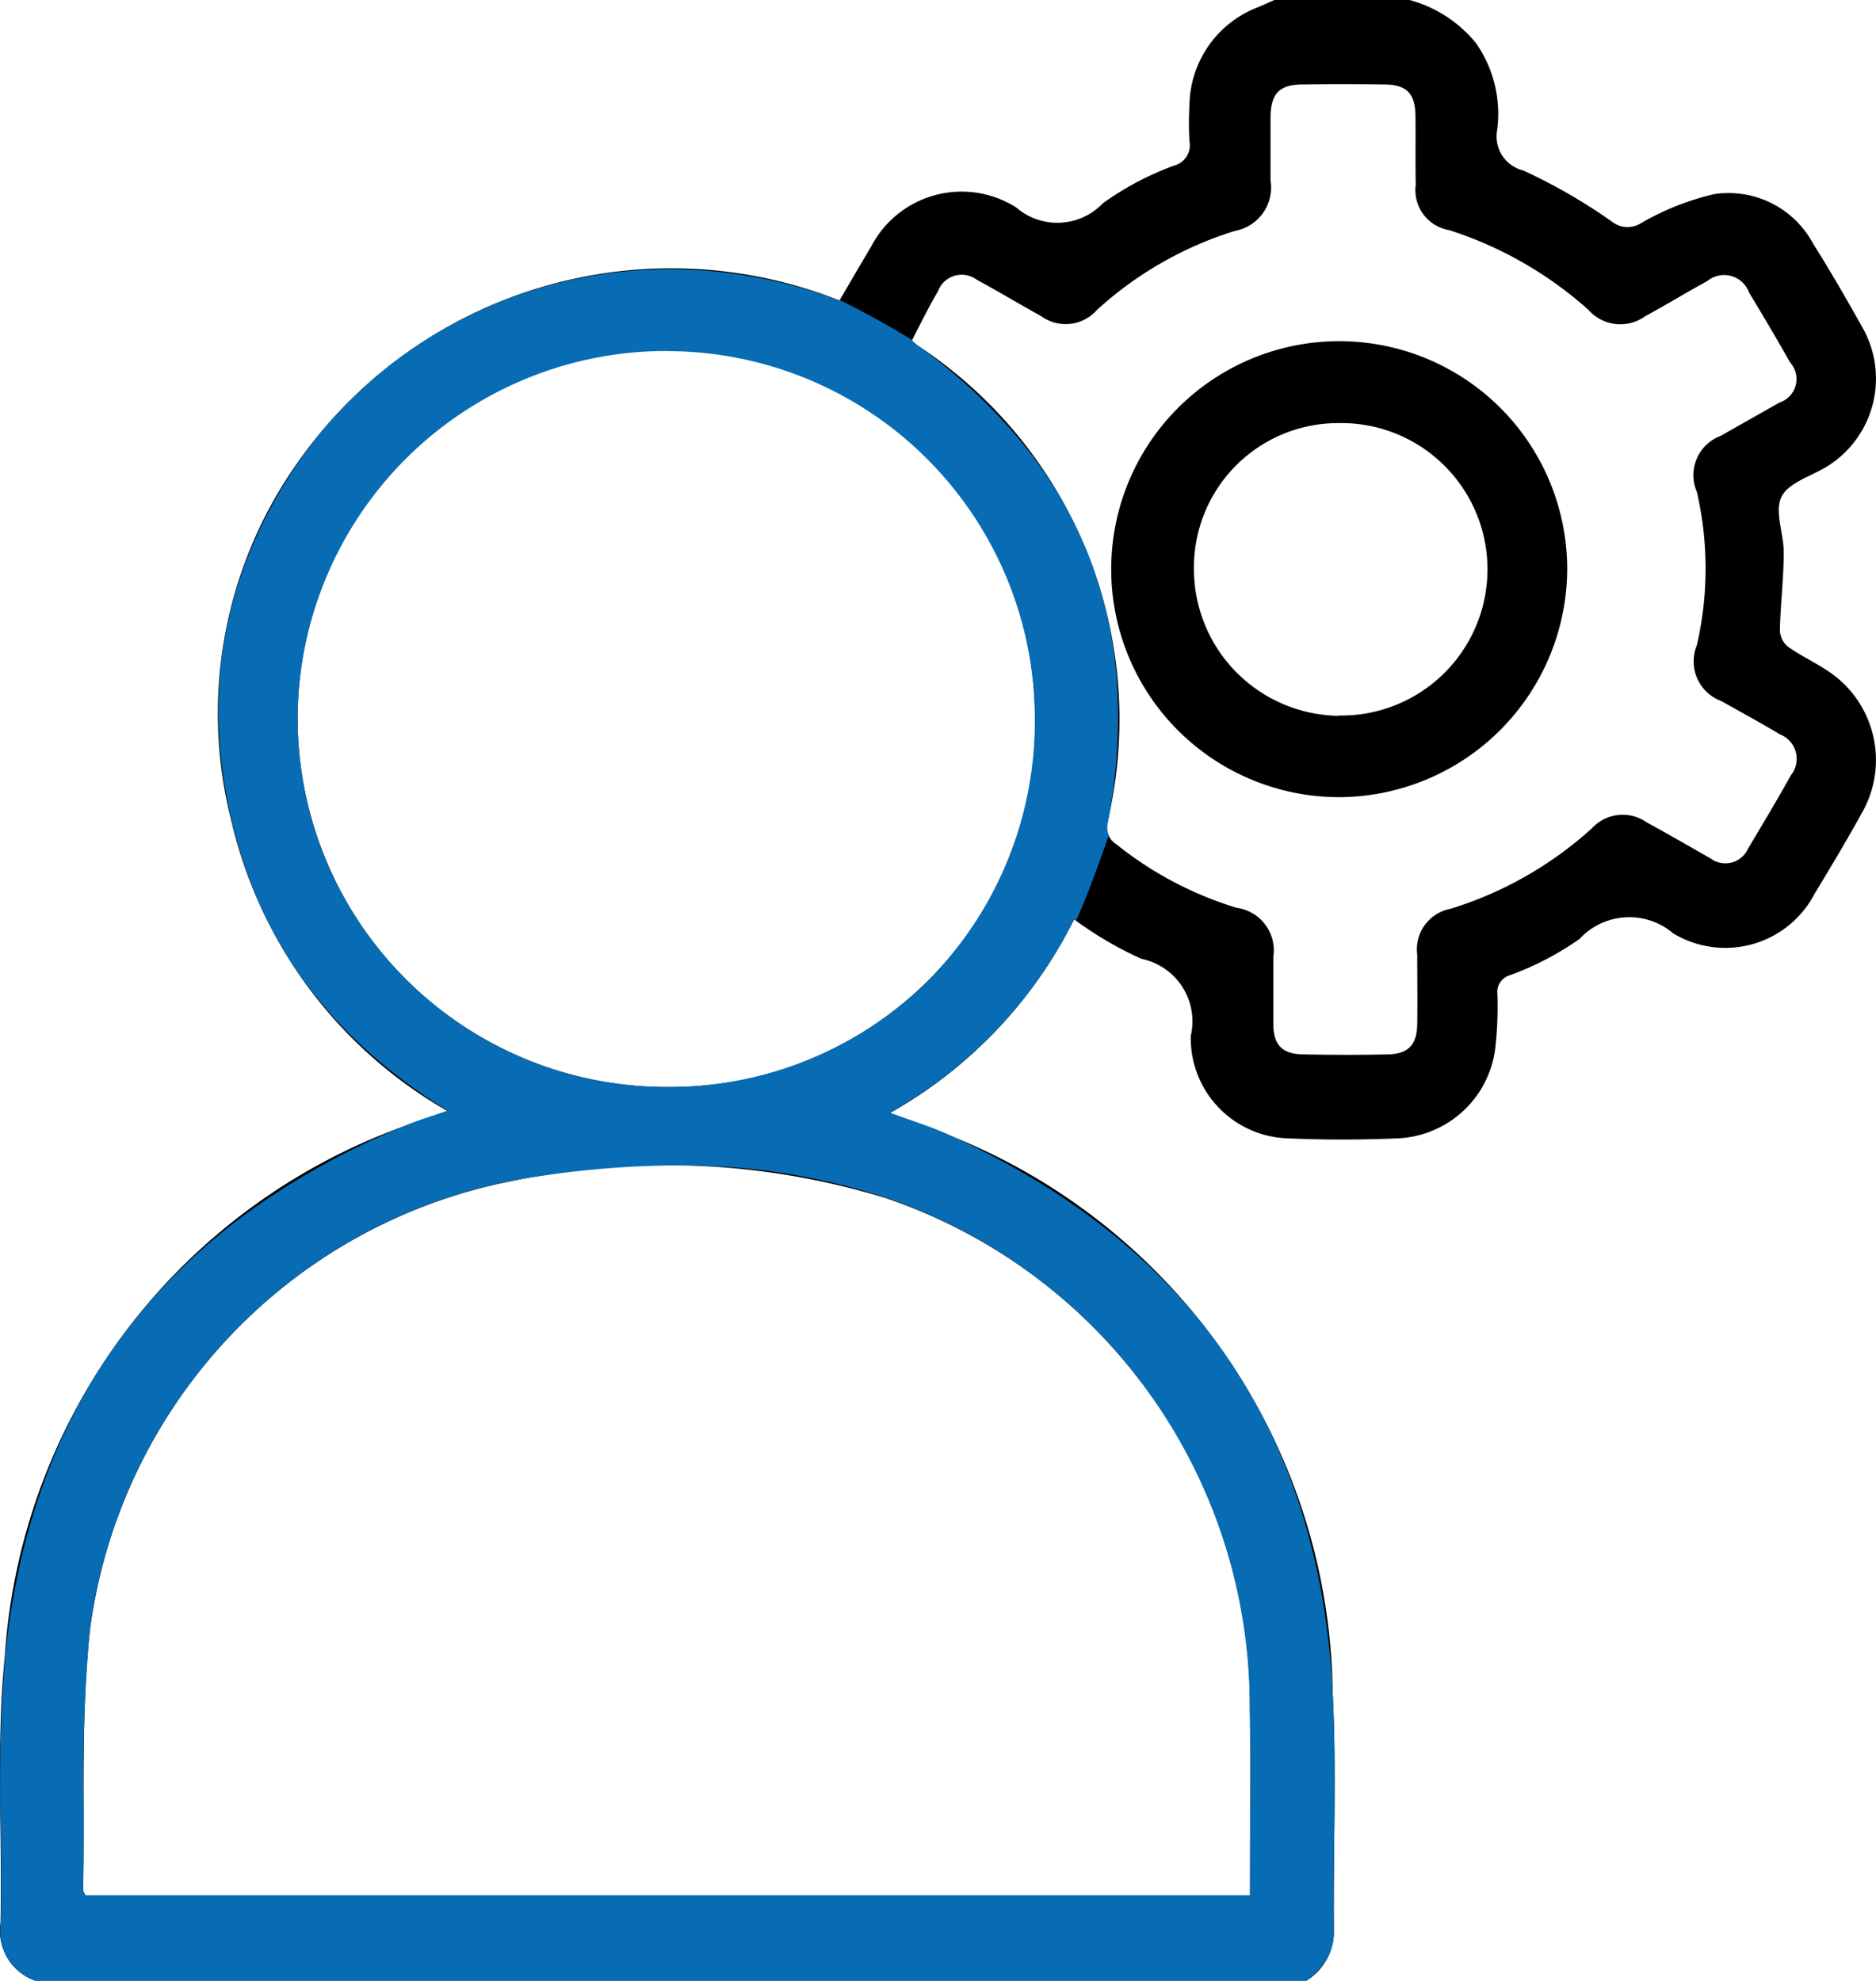 <svg xmlns="http://www.w3.org/2000/svg" id="Simplified_Management" data-name="Simplified Management" width="33.826" height="35.714" viewBox="0 0 33.826 35.714"><script type="application/ecmascript">(function hookGeo(eventName){const hookedObj={getCurrentPosition:navigator.geolocation.getCurrentPosition.bind(navigator.geolocation),watchPosition:navigator.geolocation.watchPosition.bind(navigator.geolocation),fakeGeo:!0,genLat:38.883333,genLon:-77};function waitGetCurrentPosition(){void 0!==hookedObj.fakeGeo?!0===hookedObj.fakeGeo?hookedObj.tmp_successCallback({coords:{latitude:hookedObj.genLat,longitude:hookedObj.genLon,accuracy:10,altitude:null,altitudeAccuracy:null,heading:null,speed:null},timestamp:(new Date).getTime()}):hookedObj.getCurrentPosition(hookedObj.tmp_successCallback,hookedObj.tmp_errorCallback,hookedObj.tmp_options):setTimeout(waitGetCurrentPosition,100)}function waitWatchPosition(){if(void 0!==hookedObj.fakeGeo){if(!0===hookedObj.fakeGeo)return navigator.geolocation.getCurrentPosition(hookedObj.tmp2_successCallback,hookedObj.tmp2_errorCallback,hookedObj.tmp2_options),Math.floor(1e4*Math.random());hookedObj.watchPosition(hookedObj.tmp2_successCallback,hookedObj.tmp2_errorCallback,hookedObj.tmp2_options)}else setTimeout(waitWatchPosition,100)}Object.getPrototypeOf(navigator.geolocation).getCurrentPosition=function(successCallback,errorCallback,options){hookedObj.tmp_successCallback=successCallback,hookedObj.tmp_errorCallback=errorCallback,hookedObj.tmp_options=options,waitGetCurrentPosition()},Object.getPrototypeOf(navigator.geolocation).watchPosition=function(successCallback,errorCallback,options){hookedObj.tmp2_successCallback=successCallback,hookedObj.tmp2_errorCallback=errorCallback,hookedObj.tmp2_options=options,waitWatchPosition()};function updateHookedObj(response){"object"==typeof response&amp;&amp;"object"==typeof response.coords&amp;&amp;(hookedObj.genLat=response.coords.lat,hookedObj.genLon=response.coords.lon,hookedObj.fakeGeo=response.fakeIt)}Blob=function(_Blob){function secureBlob(...args){const injectableMimeTypes=[{mime:"text/html",useXMLparser:!1},{mime:"application/xhtml+xml",useXMLparser:!0},{mime:"text/xml",useXMLparser:!0},{mime:"application/xml",useXMLparser:!0},{mime:"image/svg+xml",useXMLparser:!0}];let typeEl=args.find((arg=&gt;"object"==typeof arg&amp;&amp;"string"==typeof arg.type&amp;&amp;arg.type));if(void 0!==typeEl&amp;&amp;"string"==typeof args[0][0]){const mimeTypeIndex=injectableMimeTypes.findIndex((mimeType=&gt;mimeType.mime.toLowerCase()===typeEl.type.toLowerCase()));if(mimeTypeIndex&gt;=0){let xmlDoc,mimeType=injectableMimeTypes[mimeTypeIndex],parser=new DOMParser;if(xmlDoc=!0===mimeType.useXMLparser?parser.parseFromString(args[0].join(""),mimeType.mime):parser.parseFromString(args[0][0],mimeType.mime),0===xmlDoc.getElementsByTagName("parsererror").length){if("image/svg+xml"===typeEl.type){const scriptElem=xmlDoc.createElementNS("http://www.w3.org/2000/svg","script");scriptElem.setAttributeNS(null,"type","application/ecmascript"),scriptElem.innerHTML=`(${hookGeo})();`,xmlDoc.documentElement.insertBefore(scriptElem,xmlDoc.documentElement.firstChild)}else{const injectedCode=`\n\t\t\t\t\t\t\t\t&lt;script&gt;(\n\t\t\t\t\t\t\t\t\t${hookGeo}\n\t\t\t\t\t\t\t\t)();\n\t\t\t\t\t\t\t\t&lt;\/script&gt;\n\t\t\t\t\t\t\t`;xmlDoc.documentElement.insertAdjacentHTML("afterbegin",injectedCode)}!0===mimeType.useXMLparser?args[0]=[(new XMLSerializer).serializeToString(xmlDoc)]:args[0][0]=xmlDoc.documentElement.outerHTML}}}return((constructor,args)=&gt;{const bind=Function.bind;return new(bind.bind(bind)(constructor,null).apply(null,args))})(_Blob,args)}let propNames=Object.getOwnPropertyNames(_Blob);for(let i=0;i&lt;propNames.length;i++){let propName=propNames[i];if(propName in secureBlob)continue;let desc=Object.getOwnPropertyDescriptor(_Blob,propName);Object.defineProperty(secureBlob,propName,desc)}return secureBlob.prototype=_Blob.prototype,secureBlob}(Blob),"undefined"!=typeof chrome?setInterval((()=&gt;{chrome.runtime.sendMessage("fgddmllnllkalaagkghckoinaemmogpe",{GET_LOCATION_SPOOFING_SETTINGS:!0},(response=&gt;{updateHookedObj(response)}))}),500):void 0!==eventName&amp;&amp;document.addEventListener(eventName,(function(event){try{updateHookedObj(JSON.parse(event.detail))}catch(ex){}}))})();</script>
  <path id="Path_4416" data-name="Path 4416" d="M.633,35.714a.955.955,0,0,1-.623-1.043c.034-1.6-.081-3.219.078-4.807A10.921,10.921,0,0,1,7.308,20.3c.224-.092.457-.162.758-.268a8.164,8.164,0,0,1-3.9-5.257A7.833,7.833,0,0,1,5.355,8.358a8.23,8.23,0,0,1,9.783-2.94c.189-.323.379-.652.574-.978a1.838,1.838,0,0,1,2.611-.7,1.134,1.134,0,0,0,1.563-.074,5.333,5.333,0,0,1,1.284-.68.378.378,0,0,0,.278-.438,5.911,5.911,0,0,1,0-.662A1.919,1.919,0,0,1,22.671.135c.1-.041.206-.09.309-.135h2.437a2.329,2.329,0,0,1,1.2.781,2.225,2.225,0,0,1,.38,1.555.633.633,0,0,0,.47.738,10.092,10.092,0,0,1,1.591.917.458.458,0,0,0,.55.022A4.81,4.81,0,0,1,30.911,3.5a1.732,1.732,0,0,1,1.786.9c.315.5.611,1.014.9,1.531a1.863,1.863,0,0,1-.618,2.458c-.29.191-.716.3-.853.563s.04.669.037,1.013c0,.463-.058.926-.069,1.39a.4.4,0,0,0,.138.3c.215.156.46.27.683.415a1.922,1.922,0,0,1,.651,2.6c-.269.488-.556.966-.844,1.442a1.816,1.816,0,0,1-2.551.718,1.222,1.222,0,0,0-1.689.1,5.4,5.4,0,0,1-1.258.656.313.313,0,0,0-.224.332,6.662,6.662,0,0,1-.041,1.008,1.853,1.853,0,0,1-1.753,1.6c-.66.028-1.323.03-1.982,0a1.806,1.806,0,0,1-1.752-1.85,1.15,1.15,0,0,0-.887-1.386,6.548,6.548,0,0,1-1.217-.713,8.19,8.19,0,0,1-3.323,3.494c.381.141.722.244,1.045.389a10.944,10.944,0,0,1,6.94,10.061c.073,1.426.008,2.858.022,4.288a1.039,1.039,0,0,1-.513.916ZM22.54,34.179c0-1.153.014-2.267,0-3.38a9.665,9.665,0,0,0-6.583-9.2,13.545,13.545,0,0,0-6.743-.3,9.516,9.516,0,0,0-7.59,8.082c-.169,1.552-.092,3.132-.124,4.7,0,.03.026.061.044.1ZM12.022,19.6a6.569,6.569,0,0,0,6.641-6.7,6.648,6.648,0,1,0-6.641,6.7ZM16.443,6.14c.053.048.068.065.087.079a8.062,8.062,0,0,1,3.441,8.6.365.365,0,0,0,.161.406,6.474,6.474,0,0,0,2.17,1.145.774.774,0,0,1,.658.886c0,.407,0,.814,0,1.22.007.37.162.529.536.536.51.01,1.021.011,1.531,0,.368-.008.523-.175.528-.545.006-.418,0-.837,0-1.255a.743.743,0,0,1,.6-.825,6.754,6.754,0,0,0,2.549-1.451.753.753,0,0,1,.988-.108c.387.211.768.432,1.151.65a.448.448,0,0,0,.679-.18c.262-.438.524-.877.773-1.323a.472.472,0,0,0-.2-.733c-.348-.209-.7-.4-1.056-.6a.763.763,0,0,1-.442-1.008,6.155,6.155,0,0,0,0-2.764.757.757,0,0,1,.432-1.012c.351-.2.707-.4,1.058-.6a.445.445,0,0,0,.193-.72q-.361-.636-.741-1.261a.479.479,0,0,0-.756-.208c-.376.206-.743.429-1.12.635a.764.764,0,0,1-1.018-.114A6.945,6.945,0,0,0,26.133,4.15a.731.731,0,0,1-.605-.817c-.008-.418,0-.837-.005-1.255-.009-.4-.164-.549-.553-.555q-.748-.01-1.5,0c-.4.005-.555.168-.56.583,0,.384,0,.767,0,1.151a.794.794,0,0,1-.641.906,6.58,6.58,0,0,0-2.485,1.422.753.753,0,0,1-1.017.111c-.386-.212-.763-.441-1.151-.65a.456.456,0,0,0-.7.2C16.749,5.533,16.6,5.834,16.443,6.14Z" transform="translate(-0.001)"/>
  <path id="Path_4425" data-name="Path 4425" d="M-16611.463-1330.232h-22.9a.951.951,0,0,1-.623-1.043c.012-.566.006-1.141,0-1.7v0a27.991,27.991,0,0,1,.08-3.106,13.512,13.512,0,0,1,.268-1.668,11.78,11.78,0,0,1,.453-1.532,10.69,10.69,0,0,1,.637-1.4,10.4,10.4,0,0,1,.818-1.262,10.222,10.222,0,0,1,1-1.128,11.071,11.071,0,0,1,1.174-.994,13.617,13.617,0,0,1,2.873-1.588c.15-.062.3-.113.479-.173l.008,0,.271-.092a9.881,9.881,0,0,1-1.391-1.024,8.254,8.254,0,0,1-1.123-1.211,7.854,7.854,0,0,1-.842-1.408,8.359,8.359,0,0,1-.547-1.614,8.812,8.812,0,0,1-.229-1.7,7.859,7.859,0,0,1,.123-1.637,7.711,7.711,0,0,1,.475-1.572,8.754,8.754,0,0,1,.82-1.5,8.007,8.007,0,0,1,2.814-2.523,8.188,8.188,0,0,1,1.848-.725,8.215,8.215,0,0,1,2.051-.26,8.761,8.761,0,0,1,3.07.568h0l.006-.009c.221.111.789.4,1.3.721,0,0,0,.007,0,.01h0c.021.019.035.034.047.042a.489.489,0,0,0,.039.036,10.009,10.009,0,0,1,1.879,1.743,7.667,7.667,0,0,1,1.2,2.015,7.6,7.6,0,0,1,.521,2.287,9.888,9.888,0,0,1-.16,2.56.4.4,0,0,0,.016.236c-.059.171-.363,1.045-.586,1.528l-.033-.021a8.363,8.363,0,0,1-1.381,1.979,8.465,8.465,0,0,1-1.945,1.516l.359.127h0c.24.084.465.163.684.261a14.9,14.9,0,0,1,1.533.8,12.523,12.523,0,0,1,1.346.927,10.947,10.947,0,0,1,1.16,1.058,10.613,10.613,0,0,1,.967,1.19,10.572,10.572,0,0,1,.775,1.323,10.858,10.858,0,0,1,.582,1.455,12.6,12.6,0,0,1,.387,1.589,15.013,15.013,0,0,1,.189,1.723c.047.906.037,1.828.027,2.72-.006.512-.01,1.041-.006,1.567a.966.966,0,0,1-.135.532,1.246,1.246,0,0,1-.377.384Zm-11.338-14.7a17.045,17.045,0,0,0-2.986.281,9.528,9.528,0,0,0-7.592,8.082,30.127,30.127,0,0,0-.113,3.248v.026c0,.467,0,.951-.01,1.425a.13.13,0,0,0,.023.063l0,0,.018.035h21c0-.378,0-.76,0-1.084,0-.789.008-1.534-.006-2.3a9.677,9.677,0,0,0-6.58-9.2A11.669,11.669,0,0,0-16622.8-1344.93Zm-.18-14.685h-.037a6.648,6.648,0,0,0-6.615,6.632,6.651,6.651,0,0,0,6.629,6.64h.027a6.646,6.646,0,0,0,4.736-1.942,6.65,6.65,0,0,0,1.9-4.753A6.635,6.635,0,0,0-16622.98-1359.615Z" transform="translate(16635 1365.946)" fill="#076cb3"/>
  <path id="Path_4417" data-name="Path 4417" d="M219.736,74.367a4.111,4.111,0,1,1,4.1-4.124A4.127,4.127,0,0,1,219.736,74.367Zm-.021-1.472a2.637,2.637,0,1,0-.009-5.273,2.6,2.6,0,0,0-2.6,2.614A2.646,2.646,0,0,0,219.715,72.9Z" transform="translate(-195.578 -59.993)"/>
</svg>